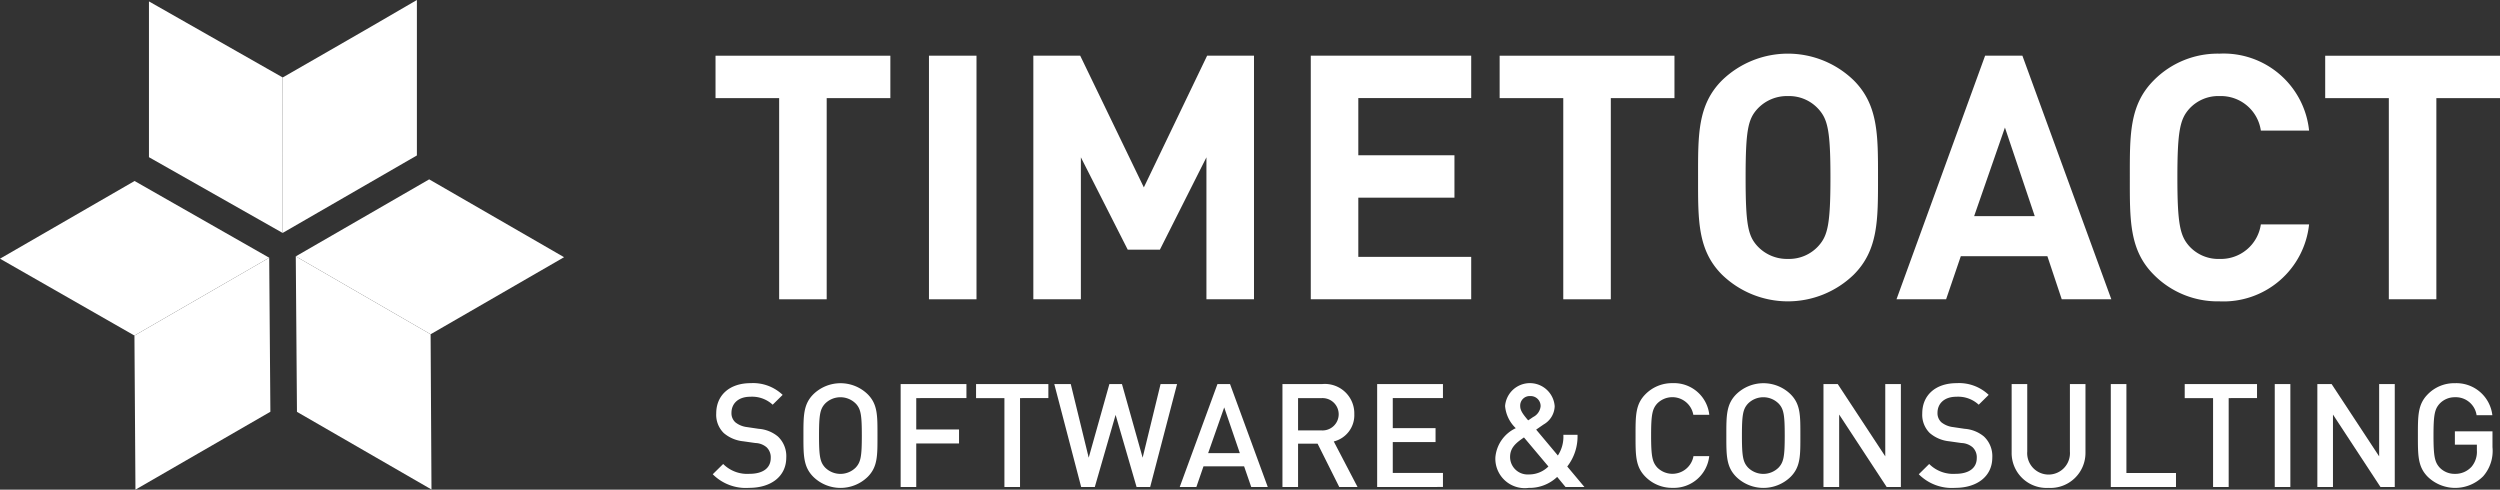 <svg xmlns="http://www.w3.org/2000/svg" width="210.379" height="41.205" viewBox="0 0 210.379 41.205">
  <rect x="0" y="0" width="210.379" height="41.205" fill="#333333" stroke="none"/>
  <g id="Group_1954" data-name="Group 1954" transform="translate(-179.135 -224.761)">
    <g id="Group_1951" data-name="Group 1951" transform="translate(239.116 257.008)">
      <path id="Path_1087" data-name="Path 1087" d="M270.8,281.2a3.925,3.925,0,0,1-3.067-1.144l.877-.864a2.857,2.857,0,0,0,2.214.828c1.132,0,1.789-.487,1.789-1.326a1.165,1.165,0,0,0-.341-.9,1.51,1.51,0,0,0-.949-.366l-1.022-.145a2.968,2.968,0,0,1-1.642-.695,2.154,2.154,0,0,1-.633-1.655c0-1.509,1.1-2.543,2.9-2.543a3.608,3.608,0,0,1,2.689.986l-.839.828a2.545,2.545,0,0,0-1.886-.67c-1.022,0-1.582.585-1.582,1.352a1.029,1.029,0,0,0,.329.8,1.931,1.931,0,0,0,.973.4l.986.146a2.863,2.863,0,0,1,1.618.645,2.267,2.267,0,0,1,.706,1.777C273.917,280.255,272.615,281.2,270.8,281.2Z" transform="translate(-267.735 -272.394)" fill="#fff"/>
      <path id="Path_1088" data-name="Path 1088" d="M284.407,280.28a3.277,3.277,0,0,1-4.563,0c-.852-.852-.84-1.813-.84-3.48s-.012-2.628.84-3.48a3.277,3.277,0,0,1,4.563,0c.852.852.828,1.814.828,3.48S285.259,279.428,284.407,280.28Zm-1-6.169a1.822,1.822,0,0,0-2.58,0c-.426.462-.511.949-.511,2.689s.085,2.227.511,2.69a1.822,1.822,0,0,0,2.58,0c.426-.462.511-.95.511-2.69S283.836,274.573,283.41,274.11Z" transform="translate(-271.375 -272.394)" fill="#fff"/>
      <path id="Path_1089" data-name="Path 1089" d="M292.4,273.683v2.64H296V277.5h-3.6v3.662h-1.313V272.5h5.536v1.181Z" transform="translate(-275.277 -272.429)" fill="#fff"/>
      <path id="Path_1090" data-name="Path 1090" d="M304.163,273.683v7.483h-1.314v-7.483h-2.386V272.5h6.085v1.181Z" transform="translate(-278.307 -272.429)" fill="#fff"/>
      <path id="Path_1091" data-name="Path 1091" d="M318.255,281.166h-1.143l-1.765-6.072-1.752,6.072H312.45l-2.263-8.664h1.387l1.509,6.194,1.74-6.194h1.059l1.74,6.194,1.509-6.194h1.388Z" transform="translate(-281.448 -272.429)" fill="#fff"/>
      <path id="Path_1092" data-name="Path 1092" d="M331.8,281.166l-.6-1.74h-3.419l-.6,1.74h-1.4l3.176-8.664h1.058l3.176,8.664Zm-2.275-6.7-1.351,3.846h2.665Z" transform="translate(-286.487 -272.429)" fill="#fff"/>
      <path id="Path_1093" data-name="Path 1093" d="M343.33,281.166l-1.825-3.65h-1.643v3.65h-1.314V272.5h3.358a2.478,2.478,0,0,1,2.689,2.531,2.274,2.274,0,0,1-1.728,2.3l2,3.833Zm-1.521-7.483h-1.947V276.4h1.947a1.361,1.361,0,1,0,0-2.713Z" transform="translate(-290.609 -272.429)" fill="#fff"/>
      <path id="Path_1094" data-name="Path 1094" d="M350.32,281.166V272.5h5.537v1.181h-4.223v2.531h3.6v1.168h-3.6v2.6h4.223v1.18Z" transform="translate(-294.411 -272.429)" fill="#fff"/>
      <path id="Path_1095" data-name="Path 1095" d="M370.923,281.131l-.705-.852a3.383,3.383,0,0,1-2.4.925,2.476,2.476,0,0,1-2.8-2.58,2.986,2.986,0,0,1,1.716-2.445,2.917,2.917,0,0,1-.9-1.862,2.093,2.093,0,0,1,4.174.012,1.824,1.824,0,0,1-.925,1.533s-.426.292-.633.439l1.826,2.177a2.874,2.874,0,0,0,.462-1.74h1.192a4.117,4.117,0,0,1-.864,2.665l1.448,1.728Zm-3.5-4.174c-.632.438-1.168.839-1.168,1.643a1.473,1.473,0,0,0,1.57,1.472,2.3,2.3,0,0,0,1.655-.67Zm.536-3.48a.8.8,0,0,0-.852.852c0,.353.232.682.67,1.193.134-.085.414-.28.414-.28a1.14,1.14,0,0,0,.633-.9A.838.838,0,0,0,367.954,273.477Z" transform="translate(-299.16 -272.394)" fill="#fff"/>
      <path id="Path_1096" data-name="Path 1096" d="M385.553,281.2a3.14,3.14,0,0,1-2.275-.925c-.852-.852-.84-1.813-.84-3.48s-.012-2.628.84-3.48a3.137,3.137,0,0,1,2.275-.925,2.983,2.983,0,0,1,3.09,2.665H387.3a1.791,1.791,0,0,0-3.03-.961c-.426.462-.523.961-.523,2.7s.1,2.239.523,2.7a1.8,1.8,0,0,0,3.042-.962h1.326A2.991,2.991,0,0,1,385.553,281.2Z" transform="translate(-304.785 -272.394)" fill="#fff"/>
      <path id="Path_1097" data-name="Path 1097" d="M399.127,280.28a3.278,3.278,0,0,1-4.564,0c-.852-.852-.839-1.813-.839-3.48s-.012-2.628.839-3.48a3.277,3.277,0,0,1,4.564,0c.852.852.827,1.814.827,3.48S399.979,279.428,399.127,280.28Zm-1-6.169a1.821,1.821,0,0,0-2.58,0c-.426.462-.511.949-.511,2.689s.085,2.227.511,2.69a1.822,1.822,0,0,0,2.58,0c.426-.462.511-.95.511-2.69S398.555,274.573,398.129,274.11Z" transform="translate(-308.431 -272.394)" fill="#fff"/>
      <path id="Path_1098" data-name="Path 1098" d="M411.12,281.166l-4-6.1v6.1H405.8V272.5h1.2l4,6.085V272.5h1.314v8.664Z" transform="translate(-312.333 -272.429)" fill="#fff"/>
      <path id="Path_1099" data-name="Path 1099" d="M420.712,281.2a3.924,3.924,0,0,1-3.067-1.144l.876-.864a2.859,2.859,0,0,0,2.215.828c1.132,0,1.789-.487,1.789-1.326a1.168,1.168,0,0,0-.341-.9,1.512,1.512,0,0,0-.949-.366l-1.022-.145a2.97,2.97,0,0,1-1.643-.695,2.154,2.154,0,0,1-.632-1.655c0-1.509,1.095-2.543,2.9-2.543a3.61,3.61,0,0,1,2.69.986l-.839.828a2.545,2.545,0,0,0-1.886-.67c-1.022,0-1.582.585-1.582,1.352a1.03,1.03,0,0,0,.328.8,1.936,1.936,0,0,0,.974.4l.985.146a2.863,2.863,0,0,1,1.618.645,2.265,2.265,0,0,1,.706,1.777C423.827,280.255,422.525,281.2,420.712,281.2Z" transform="translate(-316.158 -272.394)" fill="#fff"/>
      <path id="Path_1100" data-name="Path 1100" d="M432.287,281.239a2.938,2.938,0,0,1-3.1-2.994V272.5H430.5v5.683a1.8,1.8,0,1,0,3.59,0V272.5H435.4v5.744A2.947,2.947,0,0,1,432.287,281.239Z" transform="translate(-319.885 -272.429)" fill="#fff"/>
      <path id="Path_1101" data-name="Path 1101" d="M441.514,281.166V272.5h1.314v7.484H447v1.18Z" transform="translate(-323.868 -272.429)" fill="#fff"/>
      <path id="Path_1102" data-name="Path 1102" d="M454.4,273.683v7.483h-1.314v-7.483H450.7V272.5h6.085v1.181Z" transform="translate(-326.834 -272.429)" fill="#fff"/>
      <path id="Path_1103" data-name="Path 1103" d="M461.895,281.166V272.5h1.314v8.664Z" transform="translate(-330.452 -272.429)" fill="#fff"/>
      <path id="Path_1104" data-name="Path 1104" d="M472.5,281.166l-4-6.1v6.1h-1.314V272.5h1.2l4,6.085V272.5H473.7v8.664Z" transform="translate(-332.158 -272.429)" fill="#fff"/>
      <path id="Path_1105" data-name="Path 1105" d="M485.188,280.219a3.322,3.322,0,0,1-4.661.06c-.852-.852-.839-1.813-.839-3.48s-.012-2.628.839-3.48a3.1,3.1,0,0,1,2.275-.925,3.045,3.045,0,0,1,3.151,2.69h-1.326a1.768,1.768,0,0,0-1.825-1.509,1.742,1.742,0,0,0-1.278.535c-.426.462-.523.949-.523,2.689s.1,2.239.523,2.7a1.732,1.732,0,0,0,1.278.523,1.836,1.836,0,0,0,1.411-.609,1.955,1.955,0,0,0,.439-1.363v-.486H482.8v-1.12h3.164v1.326A3.25,3.25,0,0,1,485.188,280.219Z" transform="translate(-336.199 -272.394)" fill="#fff"/>
    </g>
    <g id="Group_1952" data-name="Group 1952" transform="translate(239.345 229.276)">
      <path id="Path_1106" data-name="Path 1106" d="M277.43,235.255v16.929h-4V235.255h-5.354v-3.569h14.712v3.569Z" transform="translate(-268.073 -231.513)" fill="#fff"/>
      <path id="Path_1107" data-name="Path 1107" d="M294.609,252.184v-20.5h4v20.5Z" transform="translate(-276.645 -231.513)" fill="#fff"/>
      <path id="Path_1108" data-name="Path 1108" d="M322.147,252.184V240.236l-3.916,7.773h-2.706l-3.944-7.773v11.947h-4v-20.5h3.944l5.355,11.084,5.326-11.084h3.944v20.5Z" transform="translate(-280.834 -231.513)" fill="#fff"/>
      <path id="Path_1109" data-name="Path 1109" d="M342.069,252.184v-20.5h13.5v3.569h-9.5v4.809h8.09v3.57h-8.09v4.981h9.5v3.57Z" transform="translate(-291.975 -231.513)" fill="#fff"/>
      <path id="Path_1110" data-name="Path 1110" d="M374.9,235.255v16.929h-4V235.255h-5.355v-3.569h14.712v3.569Z" transform="translate(-299.558 -231.513)" fill="#fff"/>
      <path id="Path_1111" data-name="Path 1111" d="M403.309,250.029a7.963,7.963,0,0,1-11.084,0c-2.073-2.074-2.015-4.635-2.015-8.177s-.058-6.1,2.015-8.176a7.959,7.959,0,0,1,11.084,0c2.073,2.072,2.044,4.635,2.044,8.176S405.382,247.955,403.309,250.029Zm-2.965-13.934A3.325,3.325,0,0,0,397.781,235a3.388,3.388,0,0,0-2.591,1.094c-.778.863-.979,1.814-.979,5.758s.2,4.894.979,5.758a3.392,3.392,0,0,0,2.591,1.093,3.329,3.329,0,0,0,2.562-1.093c.777-.865,1.007-1.814,1.007-5.758S401.121,236.958,400.344,236.094Z" transform="translate(-307.525 -231.43)" fill="#fff"/>
      <path id="Path_1112" data-name="Path 1112" d="M428.781,252.184l-1.209-3.627h-7.284l-1.238,3.627h-4.175l7.457-20.5h3.138l7.485,20.5ZM424,237.731l-2.591,7.456h5.1Z" transform="translate(-315.492 -231.513)" fill="#fff"/>
      <path id="Path_1113" data-name="Path 1113" d="M451.422,252.274a7.551,7.551,0,0,1-5.528-2.245c-2.073-2.074-2.015-4.635-2.015-8.177s-.057-6.1,2.015-8.176a7.552,7.552,0,0,1,5.528-2.246,7.226,7.226,0,0,1,7.543,6.478h-4.059A3.392,3.392,0,0,0,451.45,235a3.309,3.309,0,0,0-2.562,1.065c-.777.864-1.007,1.843-1.007,5.787s.231,4.923,1.007,5.787a3.309,3.309,0,0,0,2.562,1.065,3.392,3.392,0,0,0,3.455-2.908h4.059A7.243,7.243,0,0,1,451.422,252.274Z" transform="translate(-324.861 -231.43)" fill="#fff"/>
      <path id="Path_1114" data-name="Path 1114" d="M477.519,235.255v16.929h-4V235.255h-5.355v-3.569h14.712v3.569Z" transform="translate(-332.705 -231.513)" fill="#fff"/>
    </g>
    <g id="Group_1953" data-name="Group 1953" transform="translate(179.135 224.761)">
      <path id="Path_1115" data-name="Path 1115" d="M215.9,256.627l.1,13.085,11.32,6.534c-.032-5.912-.074-13.063-.074-13.063Z" transform="translate(-191.01 -235.054)" fill="#fff"/>
      <path id="Path_1116" data-name="Path 1116" d="M215.9,253.535l11.226-6.48,11.351,6.55-11.231,6.486Z" transform="translate(-191.01 -231.962)" fill="#fff"/>
      <path id="Path_1117" data-name="Path 1117" d="M195.845,263.347l.085,12.967,11.355-6.555-.1-12.96Z" transform="translate(-184.532 -235.11)" fill="#fff"/>
      <path id="Path_1118" data-name="Path 1118" d="M190.447,260.265s-6.17-3.537-11.312-6.468l11.324-6.538,11.331,6.458Z" transform="translate(-179.135 -232.028)" fill="#fff"/>
      <path id="Path_1119" data-name="Path 1119" d="M214.264,244.365l11.3-6.523,0-13.081c-5.105,2.987-10.538,6.076-11.293,6.52Z" transform="translate(-190.482 -224.761)" fill="#fff"/>
      <path id="Path_1120" data-name="Path 1120" d="M208.9,244.422l-11.252-6.376,0-13.11,11.254,6.4Z" transform="translate(-185.113 -224.818)" fill="#fff"/>
    </g>
  </g>
</svg>
